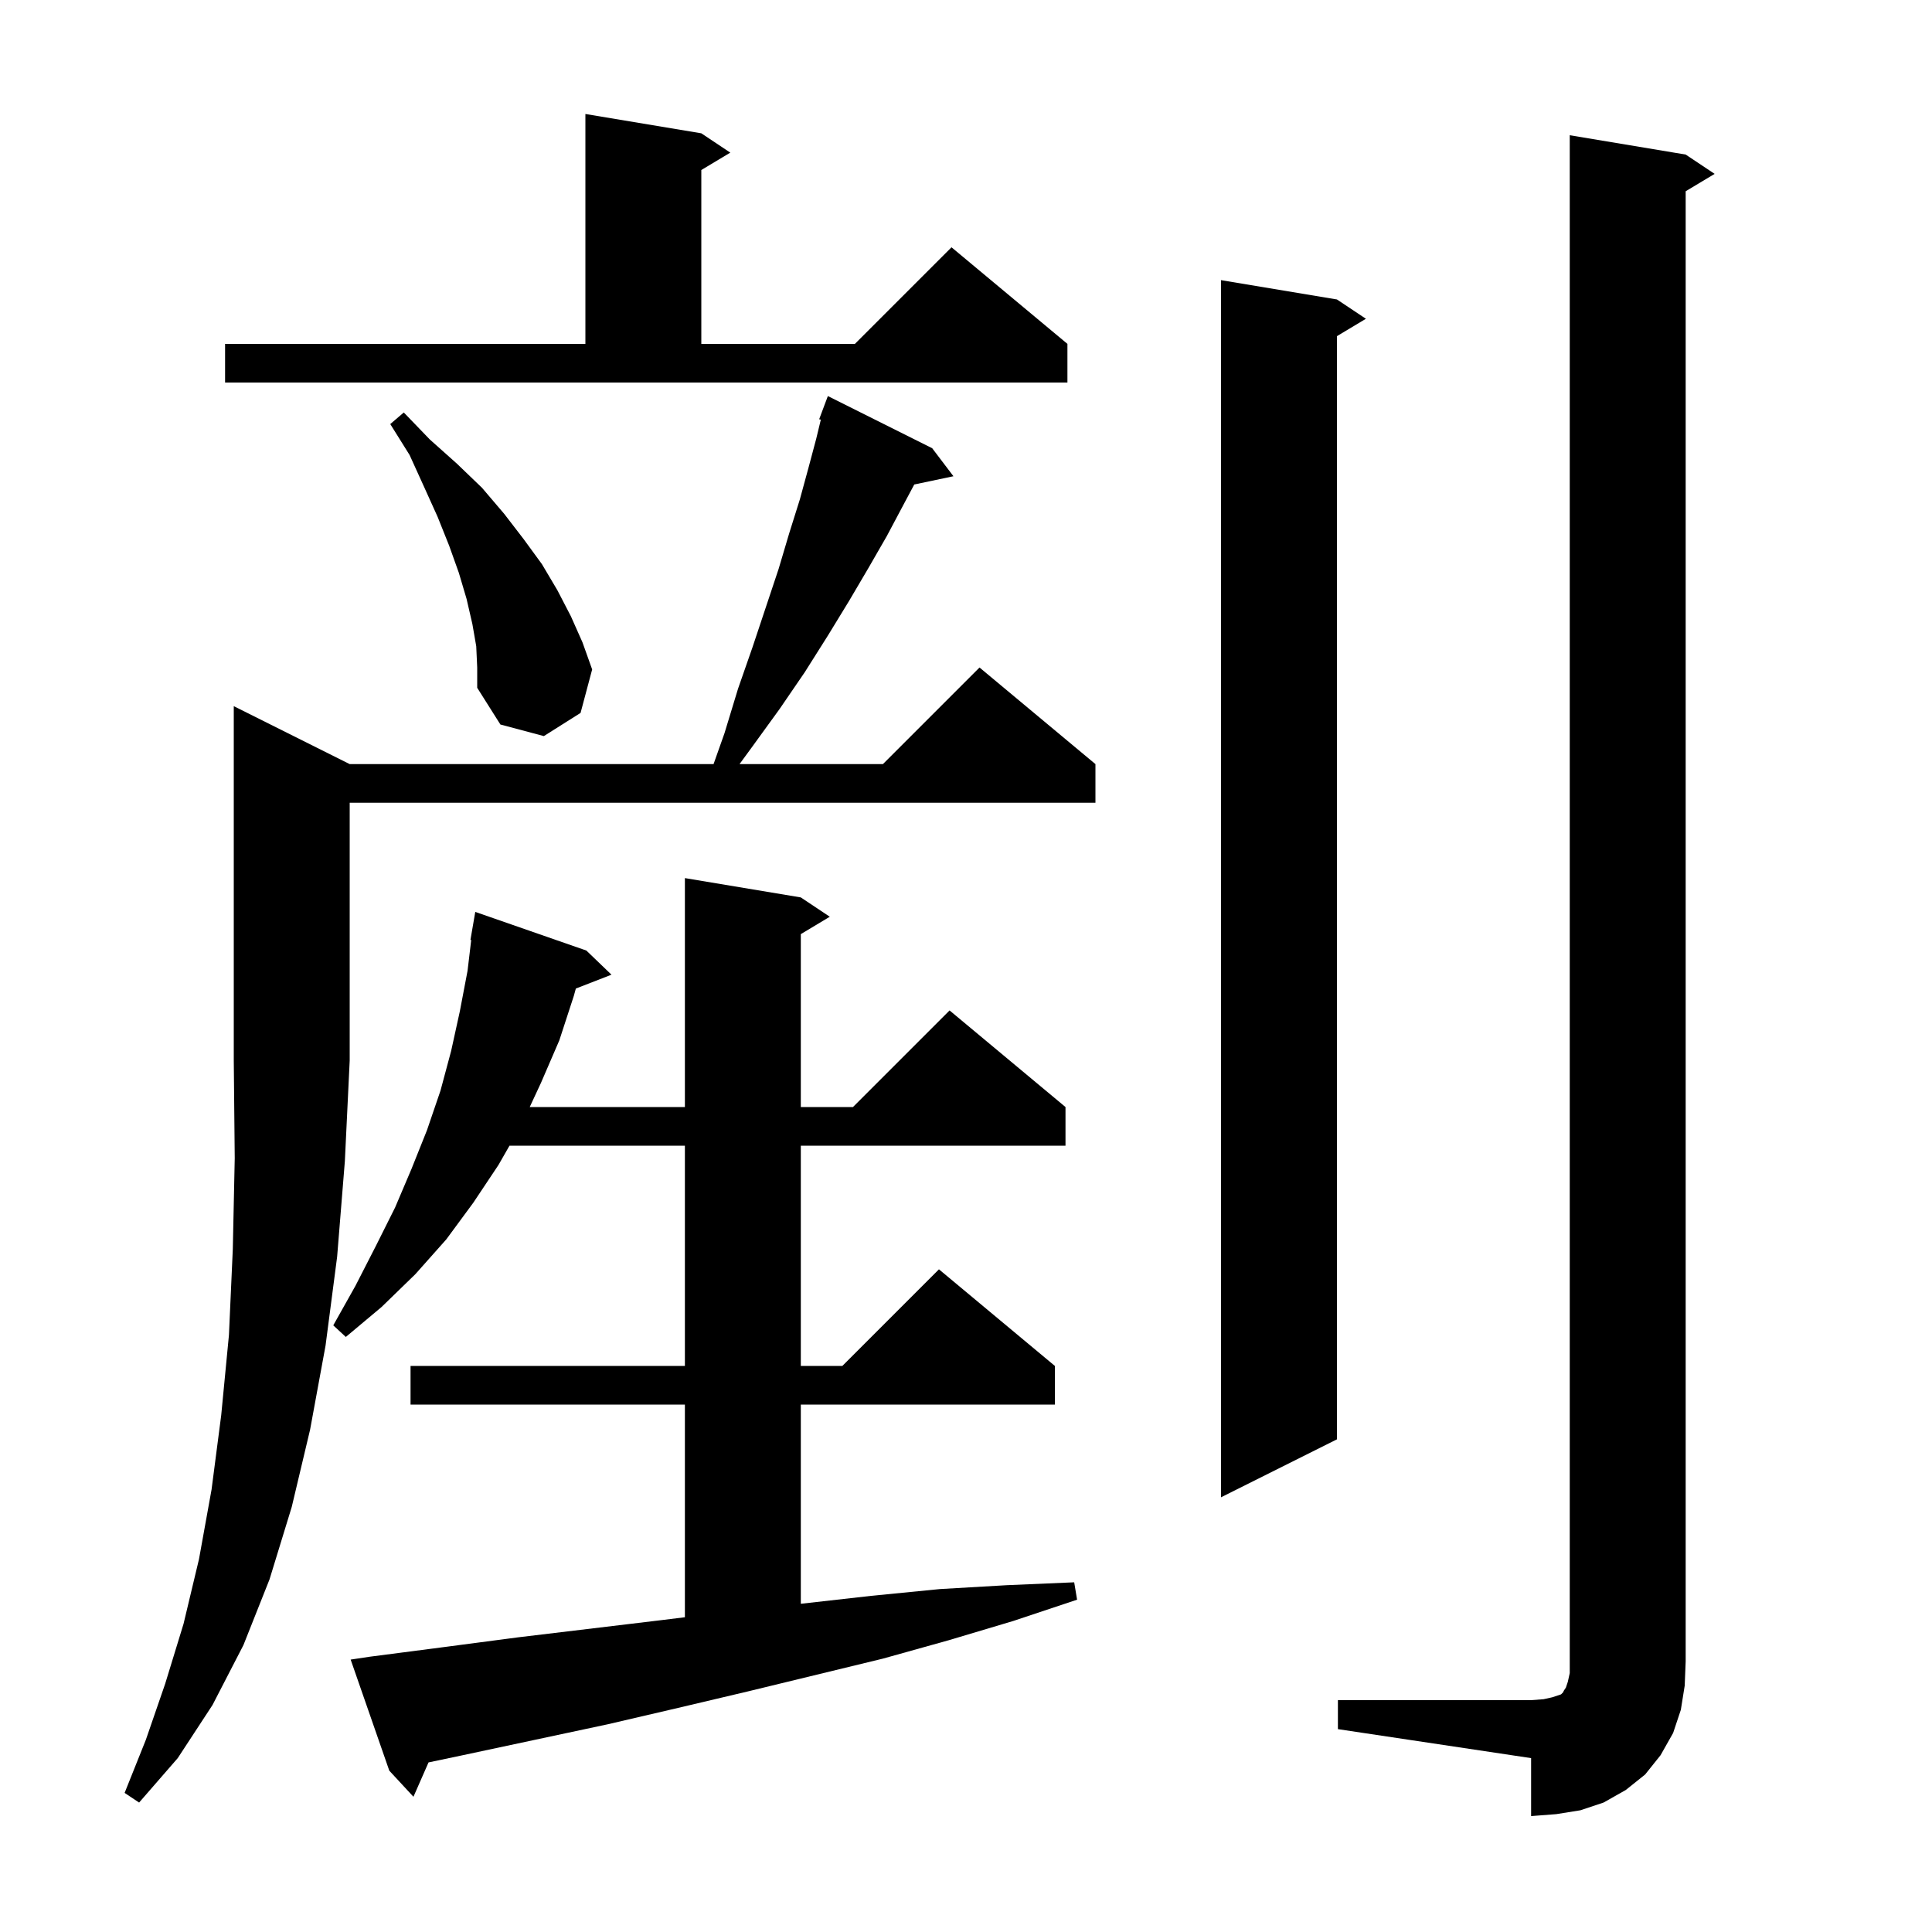 <svg xmlns="http://www.w3.org/2000/svg" xmlns:xlink="http://www.w3.org/1999/xlink" version="1.1" baseProfile="full" viewBox="0 0 200 200" width="200" height="200"><g fill="currentColor"><path d="M 138.5 176.0 L 158.5 176.0 L 159.8 175.9 L 160.7 175.7 L 161.6 175.4 L 161.8 175.2 L 161.9 175.0 L 162.1 174.7 L 162.3 174.1 L 162.5 173.2 L 162.5 14.0 L 174.5 16.0 L 177.5 18.0 L 174.5 19.8 L 174.5 172.0 L 174.4 174.5 L 174.0 177.0 L 173.2 179.4 L 171.9 181.7 L 170.3 183.7 L 168.3 185.3 L 166.0 186.6 L 163.6 187.4 L 161.1 187.8 L 158.5 188.0 L 158.5 182.0 L 138.5 179.0 Z M 36.2 79.1 L 73.867 79.1 L 75.0 75.9 L 76.4 71.3 L 77.9 67.0 L 80.6 58.9 L 81.7 55.2 L 82.8 51.7 L 83.7 48.4 L 84.5 45.4 L 84.972 43.444 L 84.8 43.4 L 85.7 41.0 L 96.5 46.4 L 98.7 49.3 L 94.645 50.154 L 93.5 52.3 L 91.8 55.5 L 89.9 58.8 L 87.9 62.2 L 85.7 65.8 L 83.3 69.6 L 80.7 73.4 L 77.8 77.4 L 76.556 79.1 L 91.4 79.1 L 101.4 69.1 L 113.4 79.1 L 113.4 83.1 L 36.2 83.1 L 36.2 109.8 L 35.7 120.2 L 34.9 130.1 L 33.7 139.3 L 32.1 148.0 L 30.2 156.0 L 27.9 163.5 L 25.2 170.3 L 22.0 176.5 L 18.4 182.0 L 14.4 186.6 L 12.9 185.6 L 15.1 180.1 L 17.1 174.3 L 19.0 168.1 L 20.6 161.4 L 21.9 154.2 L 22.9 146.5 L 23.7 138.2 L 24.1 129.3 L 24.3 119.9 L 24.2 109.8 L 24.2 73.1 Z M 38.3 171.5 L 46.0 170.5 L 53.6 169.5 L 68.6 167.7 L 70.9 167.416 L 70.9 145.4 L 42.5 145.4 L 42.5 141.4 L 70.9 141.4 L 70.9 118.6 L 52.743 118.6 L 51.6 120.6 L 49.0 124.5 L 46.2 128.3 L 43.0 131.9 L 39.5 135.3 L 35.8 138.4 L 34.5 137.2 L 36.8 133.1 L 38.9 129.0 L 40.9 125.0 L 42.6 121.0 L 44.2 117.0 L 45.6 112.9 L 46.7 108.8 L 47.6 104.7 L 48.4 100.5 L 48.78 97.307 L 48.7 97.3 L 49.2 94.4 L 60.7 98.4 L 63.3 100.9 L 59.612 102.334 L 59.4 103.1 L 57.9 107.7 L 56.0 112.1 L 54.837 114.6 L 70.9 114.6 L 70.9 90.9 L 82.9 92.9 L 85.9 94.9 L 82.9 96.7 L 82.9 114.6 L 88.3 114.6 L 98.3 104.6 L 110.3 114.6 L 110.3 118.6 L 82.9 118.6 L 82.9 141.4 L 87.2 141.4 L 97.2 131.4 L 109.2 141.4 L 109.2 145.4 L 82.9 145.4 L 82.9 166.022 L 83.1 166.0 L 90.2 165.2 L 97.3 164.5 L 104.2 164.1 L 111.2 163.8 L 111.5 165.6 L 104.9 167.8 L 98.2 169.8 L 91.4 171.7 L 77.4 175.1 L 70.2 176.8 L 62.9 178.5 L 47.9 181.7 L 44.362 182.445 L 42.8 186.0 L 40.3 183.3 L 36.3 171.8 Z M 138.4 31.0 L 141.4 33.0 L 138.4 34.8 L 138.4 149.0 L 126.4 155.0 L 126.4 29.0 Z M 49.3 66.9 L 48.9 64.6 L 48.3 62.0 L 47.5 59.3 L 46.5 56.5 L 45.3 53.5 L 43.9 50.4 L 42.4 47.1 L 40.4 43.9 L 41.8 42.7 L 44.5 45.5 L 47.3 48.0 L 49.9 50.5 L 52.2 53.2 L 54.2 55.8 L 56.1 58.4 L 57.7 61.1 L 59.1 63.8 L 60.3 66.5 L 61.3 69.3 L 60.1 73.8 L 56.3 76.2 L 51.8 75.0 L 49.4 71.2 L 49.4 69.1 Z M 23.3 35.6 L 60.6 35.6 L 60.6 11.8 L 72.6 13.8 L 75.6 15.8 L 72.6 17.6 L 72.6 35.6 L 88.5 35.6 L 98.5 25.6 L 110.5 35.6 L 110.5 39.6 L 23.3 39.6 Z "/></g></svg>